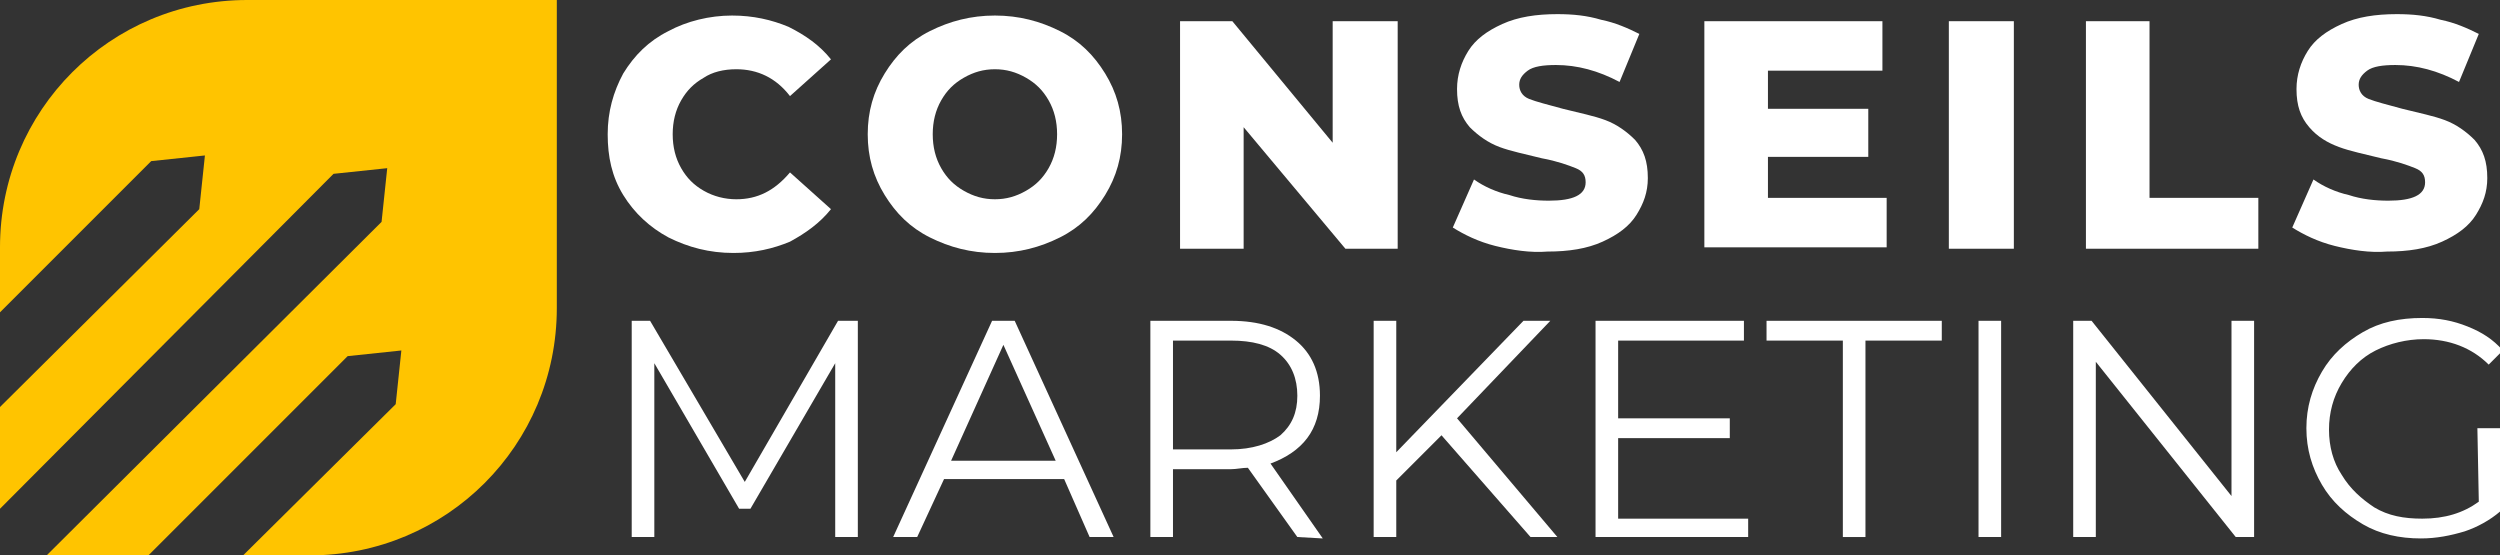 <?xml version="1.0" encoding="utf-8"?>
<!-- Generator: Adobe Illustrator 24.1.0, SVG Export Plug-In . SVG Version: 6.00 Build 0)  -->
<svg version="1.1" id="Layer_1" xmlns="http://www.w3.org/2000/svg" xmlns:xlink="http://www.w3.org/1999/xlink" x="0px" y="0px"
	 width="176.9px" height="39.3px" viewBox="0 0 176.9 39.3" style="enable-background:new 0 0 176.9 39.3;" xml:space="preserve">
<rect x="0" y="0" width="176.9" height="39.3" fill="#333333" stroke="none"/>
<style type="text/css">
	.st0{fill:#FFFFFF;}
	.st1{fill:#FFC400;}
</style>
<g>
	<path class="st0" d="M47.3,16.8c-1.3-0.7-2.4-1.7-3.2-3S43,11.1,43,9.5s0.4-3,1.1-4.3c0.8-1.3,1.8-2.3,3.2-3
		c1.3-0.7,2.9-1.1,4.5-1.1c1.5,0,2.8,0.3,4,0.8c1.2,0.6,2.2,1.3,3,2.3l-2.9,2.6c-1-1.3-2.3-1.9-3.8-1.9c-0.9,0-1.7,0.2-2.3,0.6
		c-0.7,0.4-1.2,0.9-1.6,1.6c-0.4,0.7-0.6,1.5-0.6,2.4c0,0.9,0.2,1.7,0.6,2.4c0.4,0.7,0.9,1.2,1.6,1.6c0.7,0.4,1.5,0.6,2.3,0.6
		c1.5,0,2.7-0.6,3.8-1.9l2.9,2.6c-0.8,1-1.8,1.7-2.9,2.3c-1.2,0.5-2.5,0.8-4,0.8C50.2,17.9,48.7,17.5,47.3,16.8z"/>
	<path class="st0" d="M65.8,16.8c-1.4-0.7-2.4-1.7-3.2-3s-1.2-2.7-1.2-4.3s0.4-3,1.2-4.3s1.8-2.3,3.2-3s2.9-1.1,4.6-1.1
		s3.2,0.4,4.6,1.1s2.4,1.7,3.2,3c0.8,1.3,1.2,2.7,1.2,4.3s-0.4,3-1.2,4.3c-0.8,1.3-1.8,2.3-3.2,3c-1.4,0.7-2.9,1.1-4.6,1.1
		C68.7,17.9,67.2,17.5,65.8,16.8z M72.6,13.5c0.7-0.4,1.2-0.9,1.6-1.6c0.4-0.7,0.6-1.5,0.6-2.4s-0.2-1.7-0.6-2.4s-0.9-1.2-1.6-1.6
		c-0.7-0.4-1.4-0.6-2.2-0.6c-0.8,0-1.5,0.2-2.2,0.6S67,6.4,66.6,7.1S66,8.6,66,9.5s0.2,1.7,0.6,2.4s0.9,1.2,1.6,1.6
		c0.7,0.4,1.4,0.6,2.2,0.6S71.9,13.9,72.6,13.5z"/>
	<path class="st0" d="M98.9,1.5v16.1h-3.7L88,9v8.6h-4.5V1.5h3.7l7.1,8.6V1.5H98.9z"/>
	<path class="st0" d="M105.8,17.4c-1.2-0.3-2.2-0.8-3-1.3l1.5-3.4c0.7,0.5,1.6,0.9,2.5,1.1c0.9,0.3,1.9,0.4,2.8,0.4
		c1.7,0,2.6-0.4,2.6-1.3c0-0.5-0.2-0.8-0.7-1s-1.3-0.5-2.4-0.7c-1.2-0.3-2.2-0.5-3-0.8S104.6,9.6,104,9c-0.6-0.7-0.9-1.5-0.9-2.7
		c0-1,0.3-1.9,0.8-2.7s1.3-1.4,2.4-1.9s2.4-0.7,3.9-0.7c1.1,0,2.1,0.1,3.1,0.4c1,0.2,1.9,0.6,2.7,1l-1.4,3.4c-1.5-0.8-3-1.2-4.5-1.2
		c-0.9,0-1.6,0.1-2,0.4s-0.6,0.6-0.6,1s0.2,0.8,0.7,1s1.3,0.4,2.4,0.7c1.2,0.3,2.2,0.5,3,0.8s1.5,0.8,2.1,1.4
		c0.6,0.7,0.9,1.5,0.9,2.7c0,1-0.3,1.8-0.8,2.6c-0.5,0.8-1.3,1.4-2.4,1.9s-2.4,0.7-3.9,0.7C108.3,17.9,107,17.7,105.8,17.4z"/>
	<path class="st0" d="M133.5,14v3.5h-12.9v-16h12.6V5h-8.1v2.7h7.1v3.4h-7.1V14H133.5z"/>
	<path class="st0" d="M137.9,1.5h4.6v16.1h-4.6V1.5z"/>
	<path class="st0" d="M147.5,1.5h4.6V14h7.7v3.6h-12.2V1.5H147.5z"/>
	<path class="st0" d="M165.2,17.4c-1.2-0.3-2.2-0.8-3-1.3l1.5-3.4c0.7,0.5,1.6,0.9,2.5,1.1c0.9,0.3,1.9,0.4,2.8,0.4
		c1.7,0,2.6-0.4,2.6-1.3c0-0.5-0.2-0.8-0.7-1s-1.3-0.5-2.4-0.7c-1.2-0.3-2.2-0.5-3-0.8S164,9.7,163.4,9s-0.9-1.5-0.9-2.7
		c0-1,0.3-1.9,0.8-2.7s1.3-1.4,2.4-1.9c1.1-0.5,2.4-0.7,3.9-0.7c1.1,0,2.1,0.1,3.1,0.4c1,0.2,1.9,0.6,2.7,1L174,5.8
		c-1.5-0.8-3-1.2-4.5-1.2c-0.9,0-1.6,0.1-2,0.4s-0.6,0.6-0.6,1s0.2,0.8,0.7,1s1.3,0.4,2.4,0.7c1.2,0.3,2.2,0.5,3,0.8
		c0.8,0.3,1.5,0.8,2.1,1.4c0.6,0.7,0.9,1.5,0.9,2.7c0,1-0.3,1.8-0.8,2.6c-0.5,0.8-1.3,1.4-2.4,1.9c-1.1,0.5-2.4,0.7-3.9,0.7
		C167.7,17.9,166.4,17.7,165.2,17.4z"/>
	<path class="st0" d="M60.7,22.7V38h-1.6V25.7l-6,10.3h-0.8l-6-10.3V38h-1.6V22.7H46l6.7,11.4l6.6-11.4
		C59.3,22.7,60.7,22.7,60.7,22.7z"/>
	<path class="st0" d="M75.3,33.9h-8.5L64.9,38h-1.7l7-15.3h1.6l7,15.3h-1.7L75.3,33.9z M74.7,32.6L71,24.4l-3.7,8.2H74.7z"/>
	<path class="st0" d="M91.8,38l-3.5-4.9c-0.4,0-0.8,0.1-1.2,0.1H83V38h-1.6V22.7h5.7c2,0,3.5,0.5,4.6,1.4s1.7,2.2,1.7,3.9
		c0,1.2-0.3,2.2-0.9,3s-1.5,1.4-2.6,1.8l3.7,5.3L91.8,38L91.8,38z M90.6,30.8c0.8-0.7,1.2-1.6,1.2-2.8c0-1.2-0.4-2.2-1.2-2.9
		c-0.8-0.7-2-1-3.5-1H83v7.7h4.1C88.6,31.8,89.8,31.4,90.6,30.8z"/>
	<path class="st0" d="M102,30.8L98.8,34v4h-1.6V22.7h1.6V32l9-9.3h1.9l-6.6,6.9l7.1,8.4h-1.9L102,30.8z"/>
	<path class="st0" d="M123.7,36.6V38h-10.8V22.7h10.5v1.4h-8.9v5.5h7.9V31h-7.9v5.7h9.2V36.6z"/>
	<path class="st0" d="M130.4,24.1H125v-1.4h12.4v1.4H132V38h-1.6V24.1z"/>
	<path class="st0" d="M140,22.7h1.6V38H140V22.7z"/>
	<path class="st0" d="M159.5,22.7V38h-1.3l-9.9-12.4V38h-1.6V22.7h1.3l9.9,12.4V22.7H159.5z"/>
	<path class="st0" d="M175.3,30.3h1.6v5.9c-0.7,0.6-1.6,1.1-2.5,1.4c-1,0.3-2,0.5-3.1,0.5c-1.5,0-2.9-0.3-4.1-1
		c-1.2-0.7-2.2-1.6-2.9-2.8s-1.1-2.5-1.1-4s0.4-2.8,1.1-4c0.7-1.2,1.7-2.1,2.9-2.8c1.2-0.7,2.6-1,4.2-1c1.2,0,2.2,0.2,3.2,0.6
		s1.8,0.9,2.5,1.7l-1,1c-1.2-1.2-2.8-1.8-4.6-1.8c-1.2,0-2.4,0.3-3.4,0.8s-1.8,1.3-2.4,2.3c-0.6,1-0.9,2.1-0.9,3.3
		c0,1.2,0.3,2.3,0.9,3.2c0.6,1,1.4,1.7,2.3,2.3c1,0.6,2.1,0.8,3.4,0.8c1.6,0,2.9-0.4,4-1.2L175.3,30.3L175.3,30.3z"/>
</g>
<path class="st1" d="M17.5,0C7.8,0,0,7.8,0,17.5v4.6l10.7-10.7l3.8-0.4l-0.4,3.8L0,28.8V36l23.6-23.7l3.8-0.4L27,15.7L3.3,39.3h7.2
	l14.1-14.1l3.8-0.4L28,28.6L17.2,39.3h4.7c9.7,0,17.5-7.8,17.5-17.5V0H17.5z"/>
</svg>
